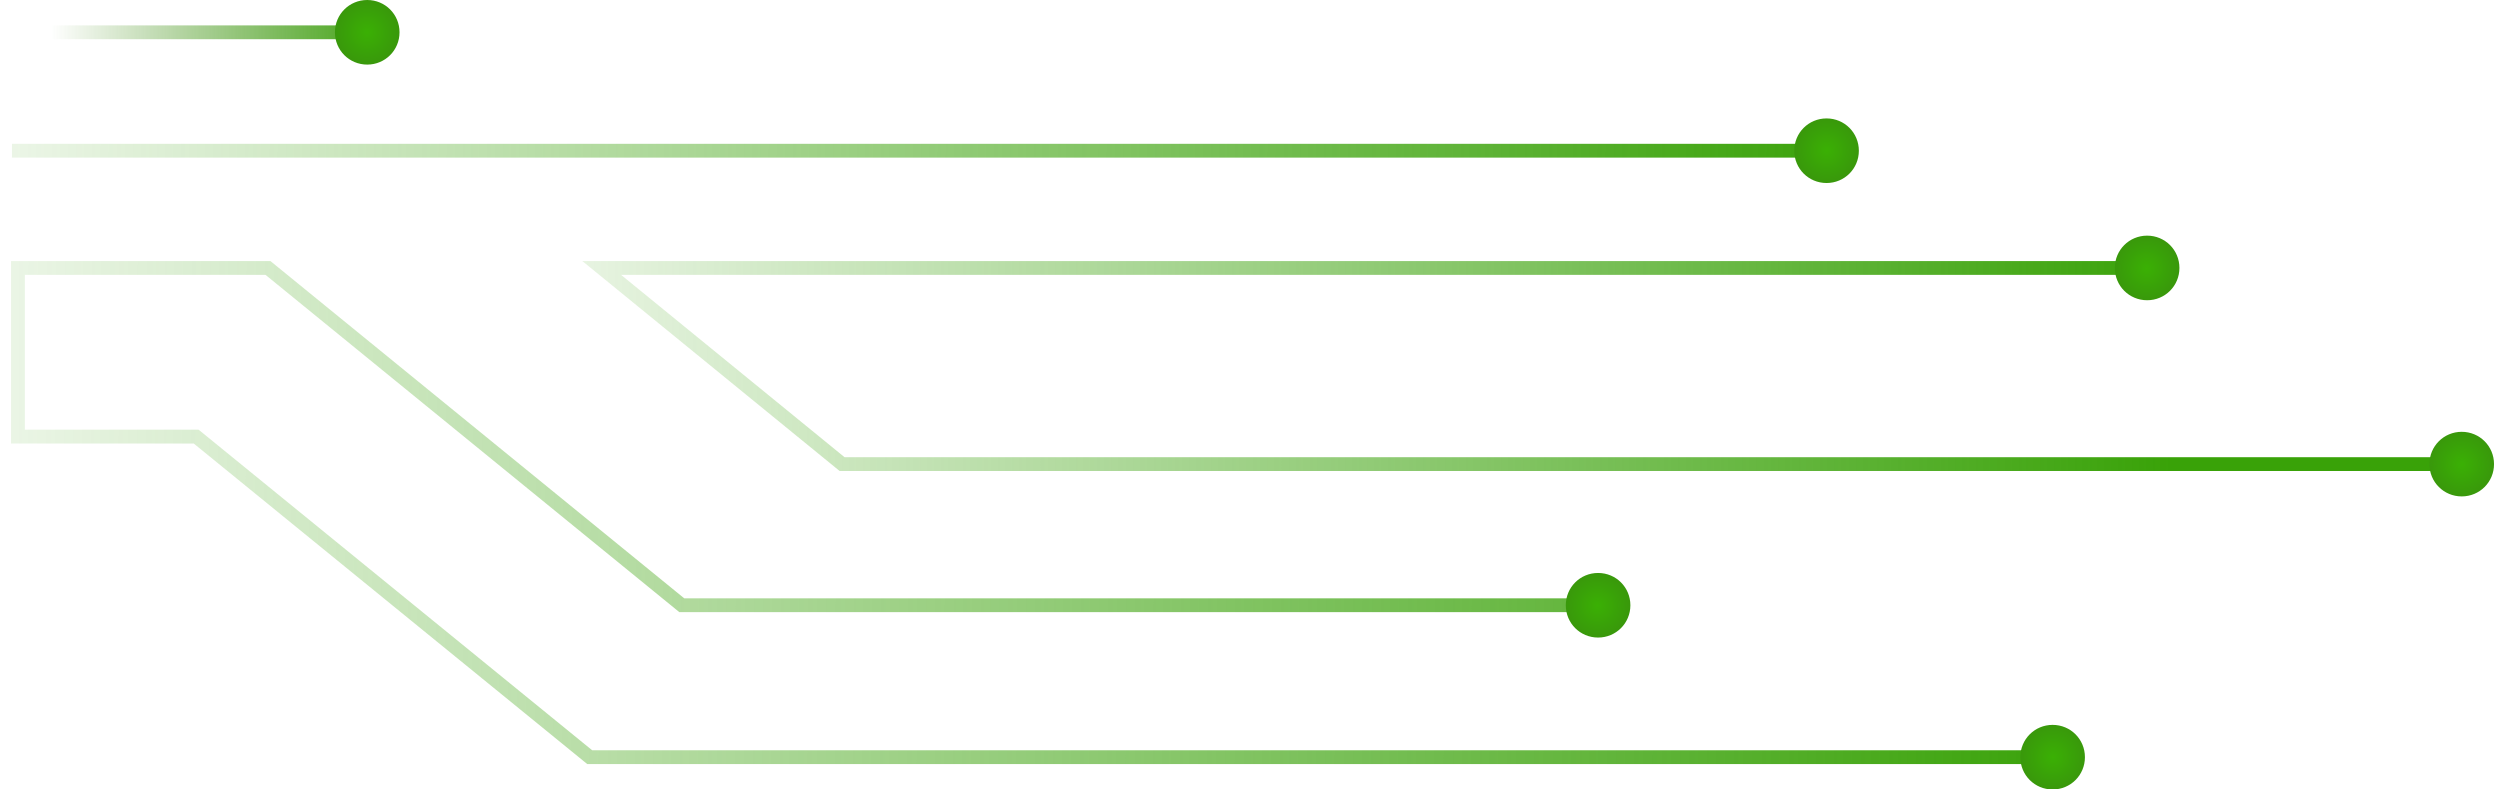 <?xml version="1.0" encoding="utf-8"?>
<!-- Generator: Adobe Illustrator 27.9.0, SVG Export Plug-In . SVG Version: 6.00 Build 0)  -->
<svg version="1.1" id="Слой_1" xmlns="http://www.w3.org/2000/svg" xmlns:xlink="http://www.w3.org/1999/xlink" x="0px" y="0px"
	 viewBox="0 0 209 66" style="enable-background:new 0 0 209 66;" xml:space="preserve">
<style type="text/css">
	.st0{fill:none;stroke:url(#SVGID_1_);stroke-width:1.154;stroke-miterlimit:10;}
	.st1{fill:url(#SVGID_00000029038607034570443380000013820784975235224244_);}
	.st2{fill:none;stroke:url(#SVGID_00000121268940752868234270000012079204314531134376_);stroke-width:1.154;stroke-miterlimit:10;}
	.st3{fill:url(#SVGID_00000141435198815733495900000011701748314281781402_);}
	.st4{fill:none;stroke:url(#SVGID_00000165947829394319652070000014655355202283159691_);stroke-width:1.154;stroke-miterlimit:10;}
	.st5{fill:url(#SVGID_00000002342467796974205980000016821957895742482353_);}
	.st6{fill:url(#SVGID_00000150085219443578898360000018035552483187990952_);}
	.st7{fill:none;stroke:url(#SVGID_00000141444346877398529320000000451554905073262987_);stroke-width:1.154;stroke-miterlimit:10;}
	.st8{fill:url(#SVGID_00000177453897055366090530000007715336624651423365_);}
	.st9{fill:url(#SVGID_00000020358020642899883180000005488838011786605464_);}
</style>
<linearGradient id="SVGID_1_" gradientUnits="userSpaceOnUse" x1="1.002" y1="56.209" x2="155.41" y2="54.639" gradientTransform="matrix(1 0 0 -1 0 68)">
	<stop  offset="0" style="stop-color:#39A009;stop-opacity:0.1"/>
	<stop  offset="1" style="stop-color:#39A208"/>
</linearGradient>
<path class="st0" d="M1,12.6h151.8"/>
<radialGradient id="SVGID_00000158727490091142947570000010365648859708145845_" cx="152.709" cy="12.563" r="2.702" gradientUnits="userSpaceOnUse">
	<stop  offset="0" style="stop-color:#3AB004"/>
	<stop  offset="1" style="stop-color:#39980B"/>
</radialGradient>
<path style="fill:url(#SVGID_00000158727490091142947570000010365648859708145845_);" d="M152.7,15.3c1.5,0,2.7-1.2,2.7-2.7
	c0-1.5-1.2-2.7-2.7-2.7c-1.5,0-2.7,1.2-2.7,2.7C150,14.1,151.2,15.3,152.7,15.3z"/>
<linearGradient id="SVGID_00000029756300450347472410000009140163241920927366_" gradientUnits="userSpaceOnUse" x1="-10.486" y1="65.323" x2="33.408" y2="65.258" gradientTransform="matrix(1 0 0 -1 0 68)">
	<stop  offset="0.336" style="stop-color:#307F00;stop-opacity:0"/>
	<stop  offset="1" style="stop-color:#39A208"/>
</linearGradient>
<path style="fill:none;stroke:url(#SVGID_00000029756300450347472410000009140163241920927366_);stroke-width:1.154;stroke-miterlimit:10;" d="
	M1,2.7h29.8"/>
<radialGradient id="SVGID_00000000916165656608197430000004011683633088940961_" cx="30.698" cy="2.707" r="2.703" gradientUnits="userSpaceOnUse">
	<stop  offset="0" style="stop-color:#3AB004"/>
	<stop  offset="1" style="stop-color:#39980B"/>
</radialGradient>
<path style="fill:url(#SVGID_00000000916165656608197430000004011683633088940961_);" d="M30.7,5.4c1.5,0,2.7-1.2,2.7-2.7
	c0-1.5-1.2-2.7-2.7-2.7C29.2,0,28,1.2,28,2.7C28,4.2,29.2,5.4,30.7,5.4z"/>
<linearGradient id="SVGID_00000031166096527846606720000004051928550513525159_" gradientUnits="userSpaceOnUse" x1="45.502" y1="37.383" x2="181.502" y2="37.383" gradientTransform="matrix(1 0 0 -1 0 68)">
	<stop  offset="0" style="stop-color:#39A009;stop-opacity:0.1"/>
	<stop  offset="1" style="stop-color:#39A208"/>
</linearGradient>
<path style="fill:none;stroke:url(#SVGID_00000031166096527846606720000004051928550513525159_);stroke-width:1.154;stroke-miterlimit:10;" d="
	M179.6,22.4H71H50.3l20.1,16.4h135.6"/>
<radialGradient id="SVGID_00000001662695446272772520000012759523334870549640_" cx="179.452" cy="22.426" r="2.703" gradientUnits="userSpaceOnUse">
	<stop  offset="0" style="stop-color:#3AB004"/>
	<stop  offset="1" style="stop-color:#39980B"/>
</radialGradient>
<path style="fill:url(#SVGID_00000001662695446272772520000012759523334870549640_);" d="M179.5,25.1c1.5,0,2.7-1.2,2.7-2.7
	c0-1.5-1.2-2.7-2.7-2.7c-1.5,0-2.7,1.2-2.7,2.7C176.8,23.9,178,25.1,179.5,25.1z"/>
<radialGradient id="SVGID_00000064327368413115023020000017945924442637374639_" cx="205.803" cy="38.801" r="2.703" gradientUnits="userSpaceOnUse">
	<stop  offset="0" style="stop-color:#3AB004"/>
	<stop  offset="1" style="stop-color:#39980B"/>
</radialGradient>
<path style="fill:url(#SVGID_00000064327368413115023020000017945924442637374639_);" d="M205.8,41.5c1.5,0,2.7-1.2,2.7-2.7
	c0-1.5-1.2-2.7-2.7-2.7c-1.5,0-2.7,1.2-2.7,2.7C203.1,40.3,204.3,41.5,205.8,41.5z"/>
<linearGradient id="SVGID_00000005948617732968155320000003995096163307245714_" gradientUnits="userSpaceOnUse" x1="-3.358752e-03" y1="25.317" x2="174.328" y2="24.46" gradientTransform="matrix(1 0 0 -1 0 68)">
	<stop  offset="0" style="stop-color:#39A009;stop-opacity:0.1"/>
	<stop  offset="1" style="stop-color:#39A208"/>
</linearGradient>
<path style="fill:none;stroke:url(#SVGID_00000005948617732968155320000003995096163307245714_);stroke-width:1.154;stroke-miterlimit:10;" d="
	M171.8,63.3H49.3L16.4,36.5H1.5V22.4h20.9L57,50.6h76.7"/>
<radialGradient id="SVGID_00000081637048743415412660000006517708545623711369_" cx="171.631" cy="63.292" r="2.702" gradientUnits="userSpaceOnUse">
	<stop  offset="0" style="stop-color:#3AB004"/>
	<stop  offset="1" style="stop-color:#39980B"/>
</radialGradient>
<path style="fill:url(#SVGID_00000081637048743415412660000006517708545623711369_);" d="M171.6,60.6c1.5,0,2.7,1.2,2.7,2.7
	c0,1.5-1.2,2.7-2.7,2.7c-1.5,0-2.7-1.2-2.7-2.7C168.9,61.8,170.1,60.6,171.6,60.6z"/>
<radialGradient id="SVGID_00000033332383222561703960000016506076555889825461_" cx="133.569" cy="50.616" r="2.703" gradientUnits="userSpaceOnUse">
	<stop  offset="0" style="stop-color:#3AB004"/>
	<stop  offset="1" style="stop-color:#39980B"/>
</radialGradient>
<path style="fill:url(#SVGID_00000033332383222561703960000016506076555889825461_);" d="M133.6,53.3c1.5,0,2.7-1.2,2.7-2.7
	c0-1.5-1.2-2.7-2.7-2.7s-2.7,1.2-2.7,2.7C130.9,52.1,132.1,53.3,133.6,53.3z"/>
</svg>
